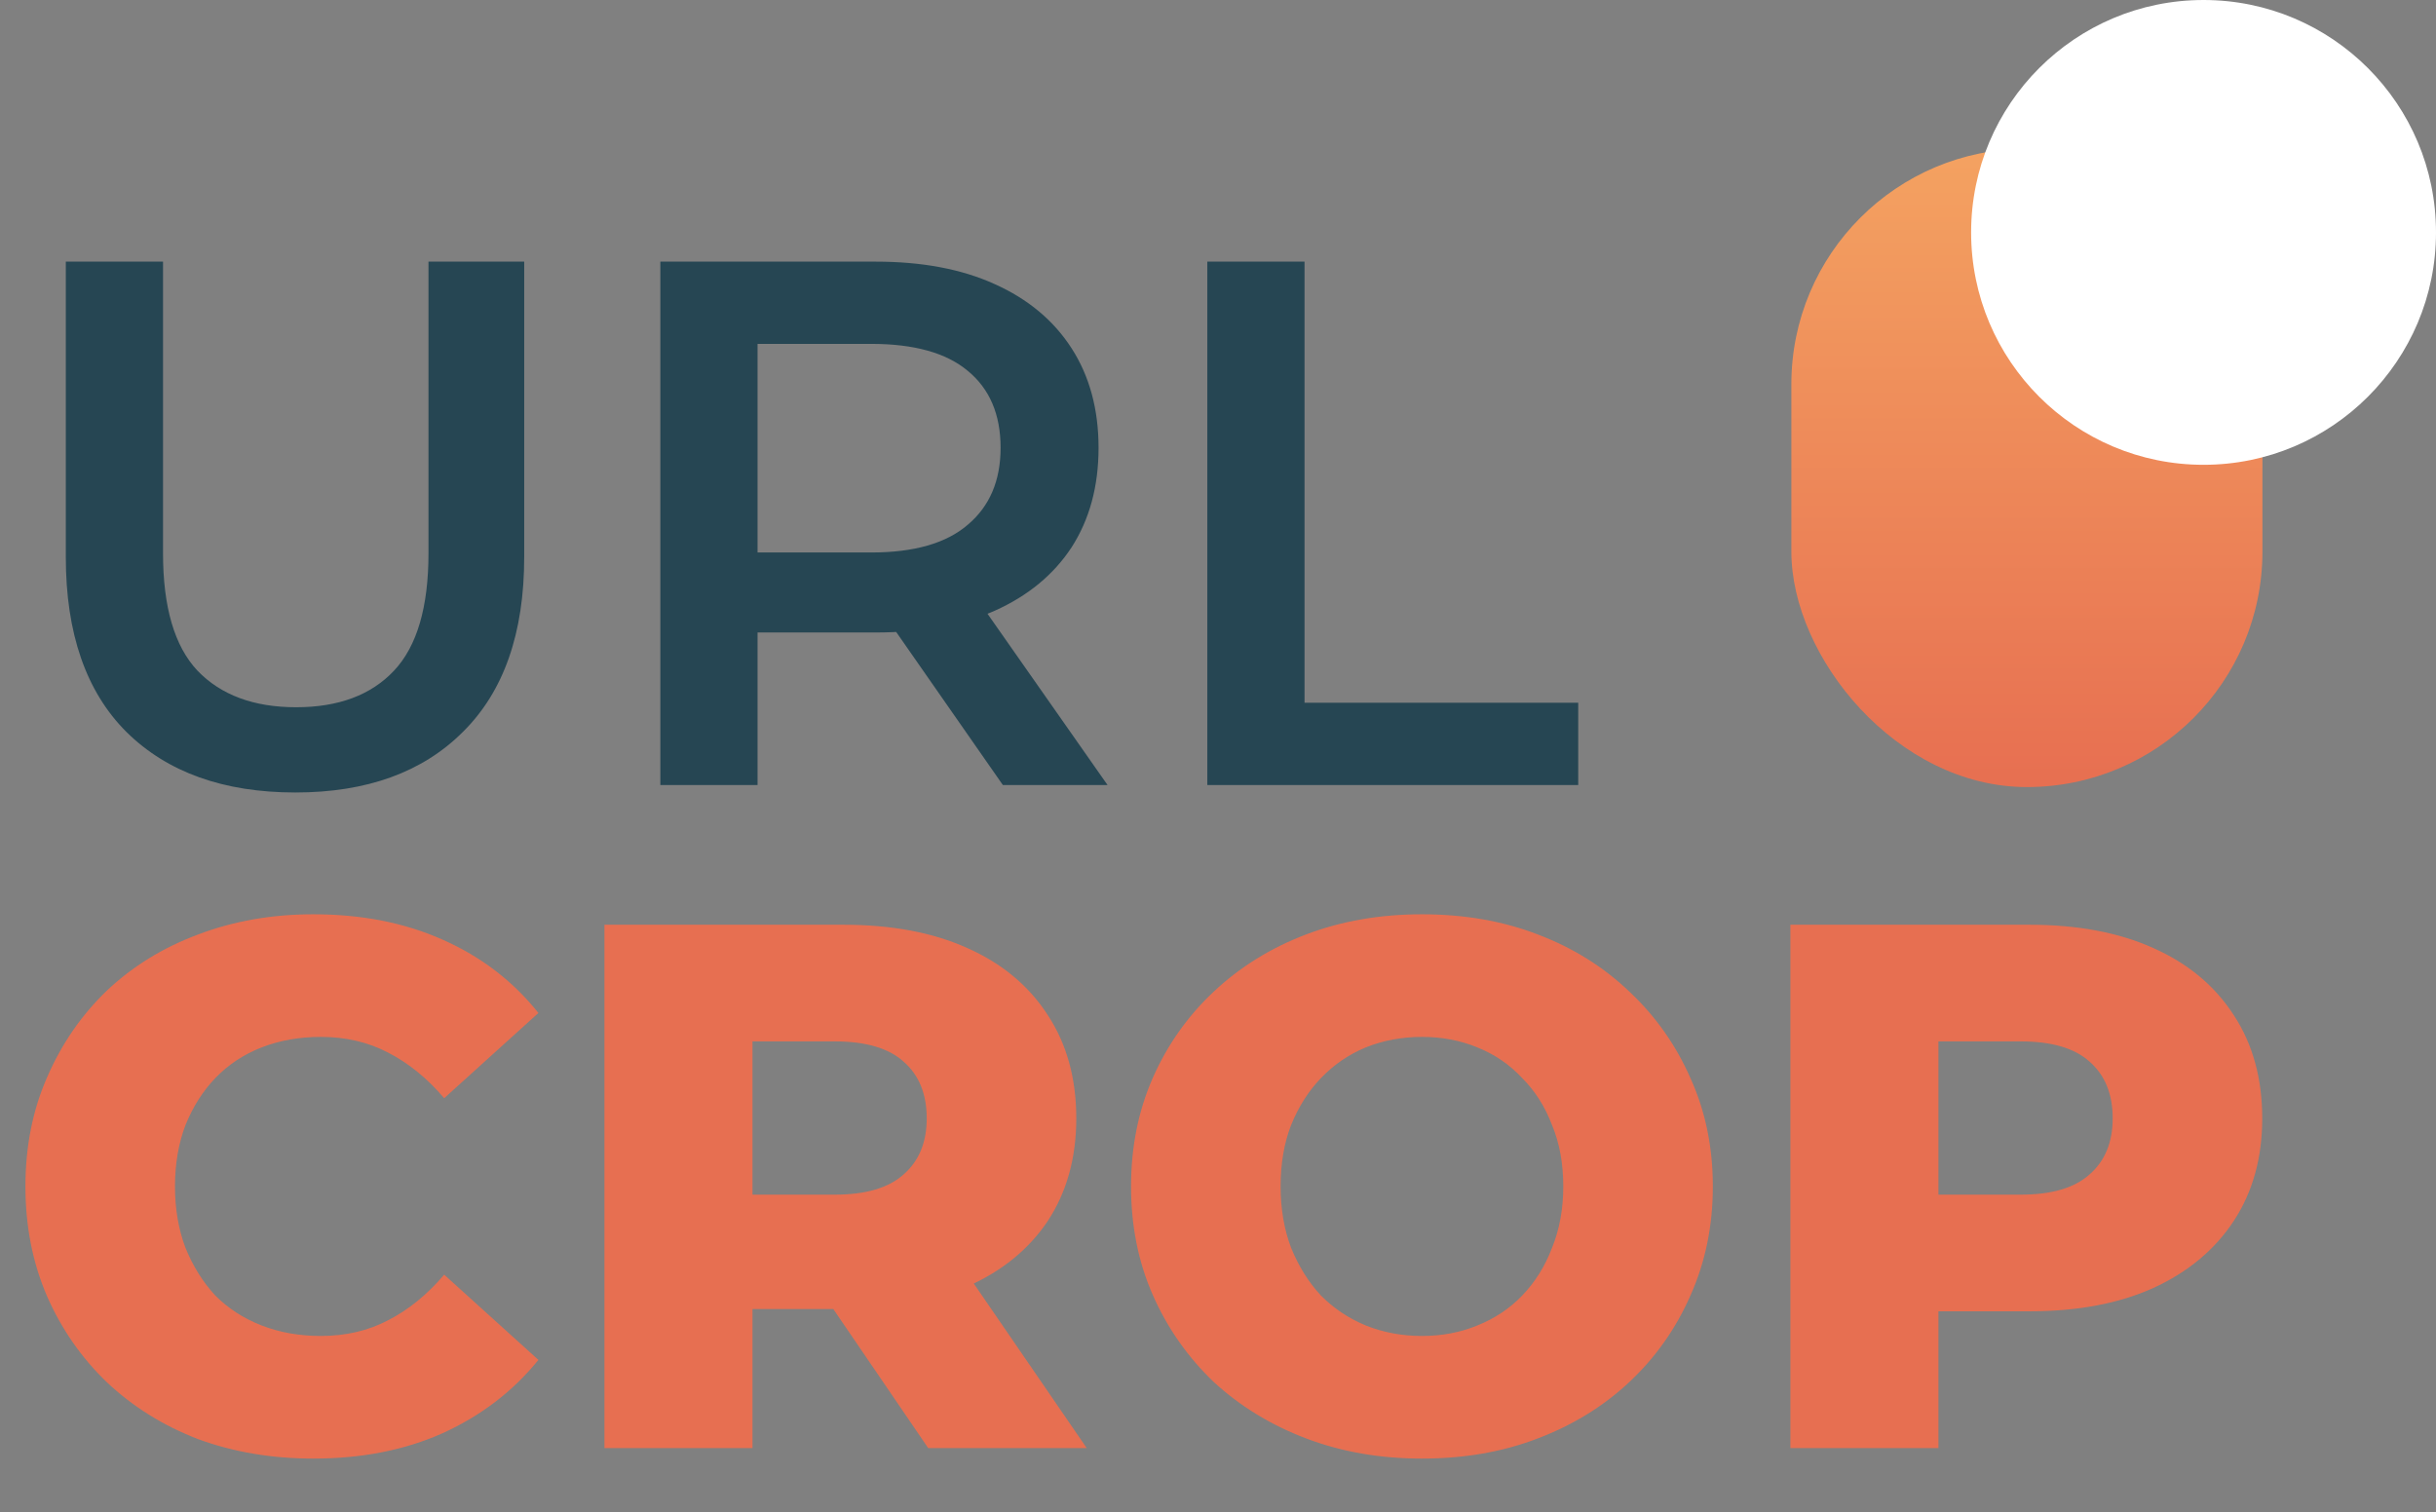 <svg width="393" height="244" viewBox="0 0 393 244" fill="none" xmlns="http://www.w3.org/2000/svg">
<rect x="0" y="0" width="393" height="244" fill="#808080" stroke="none"/>
<path d="M47.653 127.873C36.072 127.873 26.983 124.616 20.388 118.101C13.874 111.586 10.617 102.176 10.617 89.871V42.218H26.3V89.268C26.3 97.954 28.15 104.268 31.849 108.209C35.63 112.149 40.938 114.12 47.774 114.12C54.61 114.12 59.878 112.149 63.578 108.209C67.278 104.268 69.128 97.954 69.128 89.268V42.218H84.57V89.871C84.57 102.176 81.272 111.586 74.677 118.101C68.162 124.616 59.155 127.873 47.653 127.873ZM106.534 126.667V42.218H141.279C148.759 42.218 155.153 43.424 160.461 45.837C165.849 48.25 169.991 51.708 172.887 56.212C175.782 60.716 177.23 66.064 177.23 72.257C177.23 78.45 175.782 83.799 172.887 88.303C169.991 92.726 165.849 96.144 160.461 98.557C155.153 100.89 148.759 102.056 141.279 102.056H115.22L122.217 94.938V126.667H106.534ZM161.788 126.667L140.434 96.024H157.203L178.678 126.667H161.788ZM122.217 96.627L115.22 89.147H140.555C147.472 89.147 152.659 87.659 156.118 84.683C159.657 81.708 161.426 77.566 161.426 72.257C161.426 66.869 159.657 62.727 156.118 59.831C152.659 56.936 147.472 55.488 140.555 55.488H115.22L122.217 47.767V96.627ZM194.777 126.667V42.218H210.46V113.396H254.615V126.667H194.777Z" fill="#264653"/>
<path d="M50.549 235.356C43.873 235.356 37.68 234.31 31.97 232.219C26.34 230.047 21.434 226.991 17.252 223.05C13.15 219.109 9.933 214.485 7.6 209.176C5.268 203.788 4.102 197.876 4.102 191.442C4.102 185.008 5.268 179.137 7.6 173.828C9.933 168.44 13.15 163.775 17.252 159.834C21.434 155.893 26.34 152.877 31.97 150.786C37.68 148.614 43.873 147.529 50.549 147.529C58.35 147.529 65.307 148.896 71.42 151.63C77.613 154.365 82.76 158.306 86.862 163.453L71.661 177.206C68.927 173.989 65.91 171.536 62.613 169.847C59.396 168.158 55.777 167.314 51.755 167.314C48.297 167.314 45.12 167.877 42.224 169.003C39.329 170.129 36.836 171.778 34.745 173.949C32.734 176.04 31.125 178.574 29.919 181.55C28.793 184.525 28.23 187.823 28.23 191.442C28.23 195.061 28.793 198.359 29.919 201.335C31.125 204.311 32.734 206.884 34.745 209.056C36.836 211.147 39.329 212.755 42.224 213.881C45.12 215.007 48.297 215.57 51.755 215.57C55.777 215.57 59.396 214.726 62.613 213.037C65.91 211.348 68.927 208.895 71.661 205.678L86.862 219.431C82.76 224.498 77.613 228.439 71.42 231.254C65.307 233.988 58.35 235.356 50.549 235.356ZM97.512 233.667V149.218H136.118C143.839 149.218 150.474 150.464 156.023 152.957C161.653 155.451 165.996 159.07 169.053 163.815C172.109 168.48 173.637 174.03 173.637 180.464C173.637 186.818 172.109 192.327 169.053 196.992C165.996 201.576 161.653 205.115 156.023 207.608C150.474 210.021 143.839 211.227 136.118 211.227H110.783L121.399 201.214V233.667H97.512ZM149.75 233.667L128.758 202.903H154.214L175.326 233.667H149.75ZM121.399 203.748L110.783 192.769H134.67C139.656 192.769 143.356 191.683 145.769 189.512C148.262 187.34 149.509 184.324 149.509 180.464C149.509 176.523 148.262 173.467 145.769 171.295C143.356 169.123 139.656 168.038 134.67 168.038H110.783L121.399 157.059V203.748ZM229.402 235.356C222.646 235.356 216.413 234.27 210.702 232.098C204.992 229.927 200.005 226.871 195.743 222.93C191.561 218.908 188.303 214.243 185.971 208.935C183.638 203.627 182.472 197.796 182.472 191.442C182.472 185.088 183.638 179.257 185.971 173.949C188.303 168.641 191.561 164.016 195.743 160.075C200.005 156.054 204.992 152.957 210.702 150.786C216.413 148.614 222.646 147.529 229.402 147.529C236.238 147.529 242.471 148.614 248.101 150.786C253.812 152.957 258.758 156.054 262.94 160.075C267.122 164.016 270.38 168.641 272.712 173.949C275.125 179.257 276.331 185.088 276.331 191.442C276.331 197.796 275.125 203.667 272.712 209.056C270.38 214.364 267.122 218.989 262.94 222.93C258.758 226.871 253.812 229.927 248.101 232.098C242.471 234.27 236.238 235.356 229.402 235.356ZM229.402 215.57C232.619 215.57 235.595 215.007 238.329 213.881C241.144 212.755 243.557 211.147 245.568 209.056C247.659 206.884 249.267 204.311 250.393 201.335C251.6 198.359 252.203 195.061 252.203 191.442C252.203 187.742 251.6 184.445 250.393 181.55C249.267 178.574 247.659 176.04 245.568 173.949C243.557 171.778 241.144 170.129 238.329 169.003C235.595 167.877 232.619 167.314 229.402 167.314C226.185 167.314 223.169 167.877 220.354 169.003C217.619 170.129 215.206 171.778 213.115 173.949C211.104 176.04 209.496 178.574 208.29 181.55C207.164 184.445 206.601 187.742 206.601 191.442C206.601 195.061 207.164 198.359 208.29 201.335C209.496 204.311 211.104 206.884 213.115 209.056C215.206 211.147 217.619 212.755 220.354 213.881C223.169 215.007 226.185 215.57 229.402 215.57ZM288.842 233.667V149.218H327.448C335.169 149.218 341.804 150.464 347.353 152.957C352.983 155.451 357.326 159.07 360.383 163.815C363.439 168.48 364.967 174.03 364.967 180.464C364.967 186.818 363.439 192.327 360.383 196.992C357.326 201.656 352.983 205.276 347.353 207.849C341.804 210.343 335.169 211.589 327.448 211.589H302.113L312.729 201.214V233.667H288.842ZM312.729 203.748L302.113 192.769H326C330.986 192.769 334.686 191.683 337.099 189.512C339.592 187.34 340.839 184.324 340.839 180.464C340.839 176.523 339.592 173.467 337.099 171.295C334.686 169.123 330.986 168.038 326 168.038H302.113L312.729 157.059V203.748Z" fill="#E76F51"/>
<rect x="289" y="24" width="76" height="103" rx="38" fill="url(#paint0_linear_95_2)"/>
<circle cx="355.5" cy="37.5" r="37.5" fill="white"/>
<defs>
<linearGradient id="paint0_linear_95_2" x1="327" y1="24" x2="327" y2="127" gradientUnits="userSpaceOnUse">
<stop stop-color="#F4A261"/>
<stop offset="1" stop-color="#E76F51"/>
</linearGradient>
</defs>
</svg>
